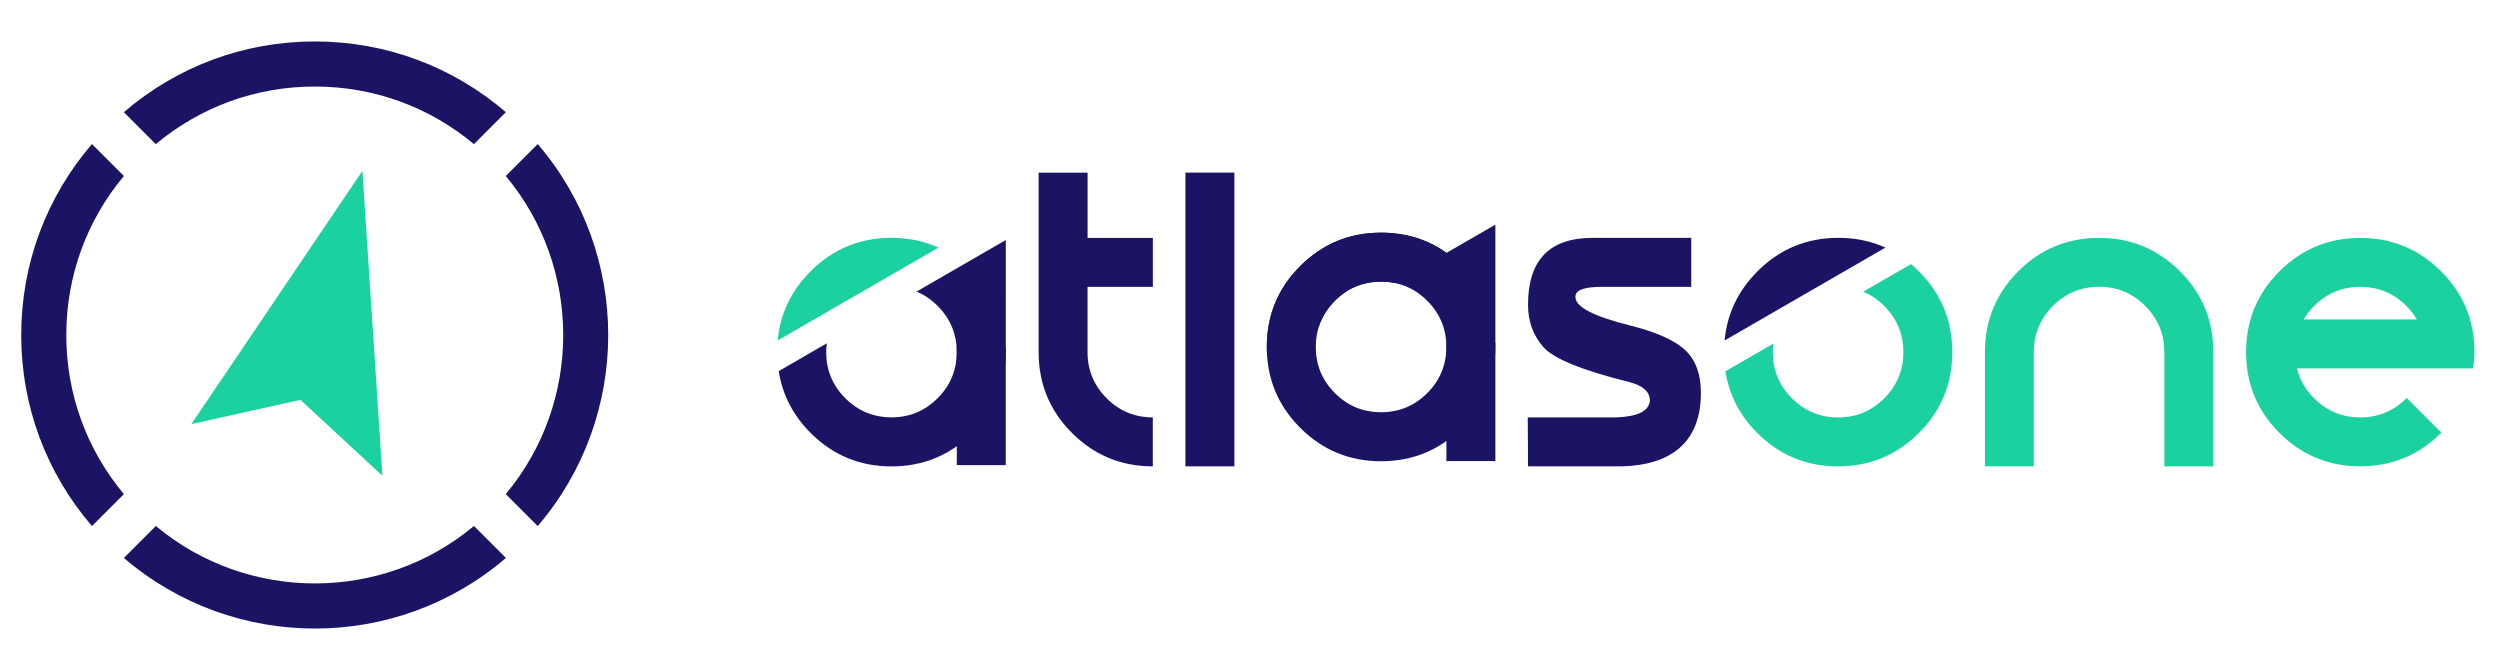 <svg xmlns="http://www.w3.org/2000/svg" id="Layer_1" viewBox="0 0 489.11 127.7"><defs><style>.cls-1,.cls-2{fill:#1b1464;stroke-width:0}.cls-2{fill:#1ad19f}</style></defs><path d="M212.77 56.12v12.77c0 3.52 1.25 6.53 3.74 9.03 2.49 2.49 5.5 3.74 9.03 3.74v9.58c-6.19 0-11.46-2.18-15.81-6.53-4.36-4.36-6.53-9.63-6.53-15.81V33.78h9.58v12.77h12.77v9.58h-12.77ZM241.5 33.77v57.46h-9.58V33.77h9.58ZM311.73 46.54h19.15v9.58h-17.71c-3.39.03-5.04.7-4.94 2 0 1.93 3.54 3.77 10.62 5.54 5.19 1.3 8.8 2.91 10.85 4.84 2.05 1.93 3.07 4.71 3.07 8.33 0 4.76-1.38 8.35-4.14 10.77-2.76 2.43-6.8 3.64-12.12 3.64h-17.56l-.05-9.58h17.36c4.19-.17 6.37-1.26 6.53-3.29 0-1.73-1.36-2.94-4.09-3.64-9.21-2.29-14.81-4.58-16.78-6.86-1.98-2.28-2.97-5.03-2.97-8.26 0-8.78 4.26-13.13 12.77-13.07Z" class="cls-1"/><path d="M397.92 91.23h-9.58V68.88c0-6.19 2.18-11.45 6.53-15.81 4.36-4.36 9.63-6.53 15.81-6.53s11.45 2.18 15.81 6.53c4.36 4.36 6.53 9.63 6.53 15.81v22.35h-9.58V68.88c0-3.52-1.25-6.53-3.74-9.03-2.49-2.49-5.5-3.74-9.03-3.74s-6.53 1.25-9.03 3.74c-2.49 2.49-3.74 5.5-3.74 9.03v22.35ZM452.74 77.92c2.49 2.49 5.5 3.74 9.03 3.74s6.53-1.25 9.03-3.74l.05-.05 6.78 6.78-.05.05c-4.36 4.36-9.63 6.53-15.81 6.53s-11.46-2.18-15.81-6.53c-4.36-4.36-6.53-9.63-6.53-15.81s2.18-11.45 6.53-15.81c4.36-4.36 9.63-6.53 15.81-6.53s11.45 2.18 15.81 6.53c4.36 4.36 6.53 9.63 6.53 15.81 0 1.06-.1 2.13-.3 3.19h-34.42c.53 2.19 1.65 4.14 3.34 5.84Zm18.06-18.06c-2.49-2.49-5.5-3.74-9.03-3.74s-6.53 1.25-9.03 3.74c-.83.83-1.51 1.71-2.05 2.64h22.15c-.53-.93-1.21-1.81-2.05-2.64Z" class="cls-2"/><path d="m282.98 49.48-.02-.03c-3.69-2.62-7.94-3.93-12.76-3.93-6.19 0-11.46 2.18-15.82 6.54-4.36 4.36-6.54 9.63-6.54 15.82s2.18 11.46 6.54 15.82c4.36 4.36 9.63 6.54 15.82 6.54s11.46-2.18 15.82-6.54c4.36-4.36 6.54-9.63 6.54-15.82V43.95l-9.58 5.53Zm-3.75 27.43c-2.5 2.5-5.51 3.74-9.03 3.74s-6.54-1.25-9.03-3.74c-2.5-2.5-3.74-5.51-3.74-9.03s1.25-6.54 3.74-9.03c2.5-2.5 5.51-3.74 9.03-3.74s6.54 1.25 9.03 3.74c2.5 2.5 3.74 5.51 3.74 9.03s-1.25 6.54-3.74 9.03Z" class="cls-1"/><path d="M254.38 52.05c-4.36 4.36-6.54 9.63-6.54 15.82 0 .62.03 1.23.07 1.83l10.13-5.85c.6-1.85 1.63-3.52 3.12-5.01 2.5-2.5 5.51-3.74 9.03-3.74.9 0 1.76.08 2.59.24l10.19-5.88c-3.69-2.63-7.95-3.94-12.78-3.94-6.19 0-11.46 2.18-15.82 6.54ZM179.3 57.04c1.51.62 2.89 1.56 4.14 2.81 2.5 2.5 3.74 5.51 3.74 9.03s-1.25 6.54-3.74 9.03c-2.5 2.5-5.51 3.74-9.03 3.74s-6.54-1.25-9.03-3.74c-2.5-2.5-3.74-5.51-3.74-9.03 0-.59.05-1.16.12-1.71l-9.4 5.43c.71 4.61 2.78 8.65 6.24 12.11 4.36 4.36 9.63 6.54 15.82 6.54s11.46-2.18 15.82-6.54c4.36-4.36 6.54-9.63 6.54-15.82V46.96l-17.47 10.09Z" class="cls-1"/><path d="M183.62 48.44c-2.8-1.26-5.87-1.91-9.21-1.91-6.19 0-11.46 2.18-15.82 6.54-3.81 3.81-5.96 8.32-6.44 13.54l31.47-18.17ZM373.88 51.67l-9.35 5.4c1.5.62 2.87 1.55 4.11 2.8 2.49 2.49 3.74 5.5 3.74 9.03s-1.25 6.53-3.74 9.03c-2.49 2.49-5.5 3.74-9.03 3.74s-6.53-1.25-9.03-3.74-3.74-5.5-3.74-9.03c0-.57.05-1.13.11-1.68l-9.38 5.42c.72 4.59 2.78 8.62 6.23 12.07 4.36 4.36 9.63 6.53 15.81 6.53s11.45-2.18 15.81-6.53c4.36-4.36 6.53-9.63 6.53-15.81s-2.18-11.46-6.53-15.81c-.5-.5-1.02-.97-1.54-1.41Z" class="cls-2"/><path d="M368.88 48.44c-2.8-1.26-5.87-1.91-9.21-1.91-6.19 0-11.46 2.18-15.82 6.54-3.81 3.81-5.96 8.32-6.44 13.54l31.47-18.17ZM282.98 67.09h9.58V90.2h-9.58zM187.19 67.89h9.58V91h-9.58zM98.95 96.67l6.25 6.25c18.39-21.44 18.39-53.31 0-74.74l-6.25 6.25c14.99 17.96 14.99 44.27 0 62.24ZM12.97 65.55c0-11.51 3.98-22.4 11.27-31.12l-6.25-6.25C9.05 38.58 4.15 51.69 4.15 65.55s4.89 26.97 13.84 37.37l6.25-6.25c-7.29-8.72-11.27-19.61-11.27-31.12ZM92.72 102.91c-17.96 14.98-44.27 14.98-62.23 0l-6.25 6.25c10.72 9.2 24.04 13.81 37.37 13.81s26.65-4.61 37.37-13.81l-6.25-6.25ZM30.48 28.2c8.72-7.29 19.61-11.27 31.12-11.27S84 20.91 92.72 28.2l6.25-6.25C88.57 13.01 75.46 8.11 61.6 8.11S34.63 13 24.23 21.95l6.25 6.25Z" class="cls-1"/><path d="M70.9 33.44 37.44 82.97l21.34-4.74 16.04 14.85-3.92-59.64z" class="cls-2"/></svg>
